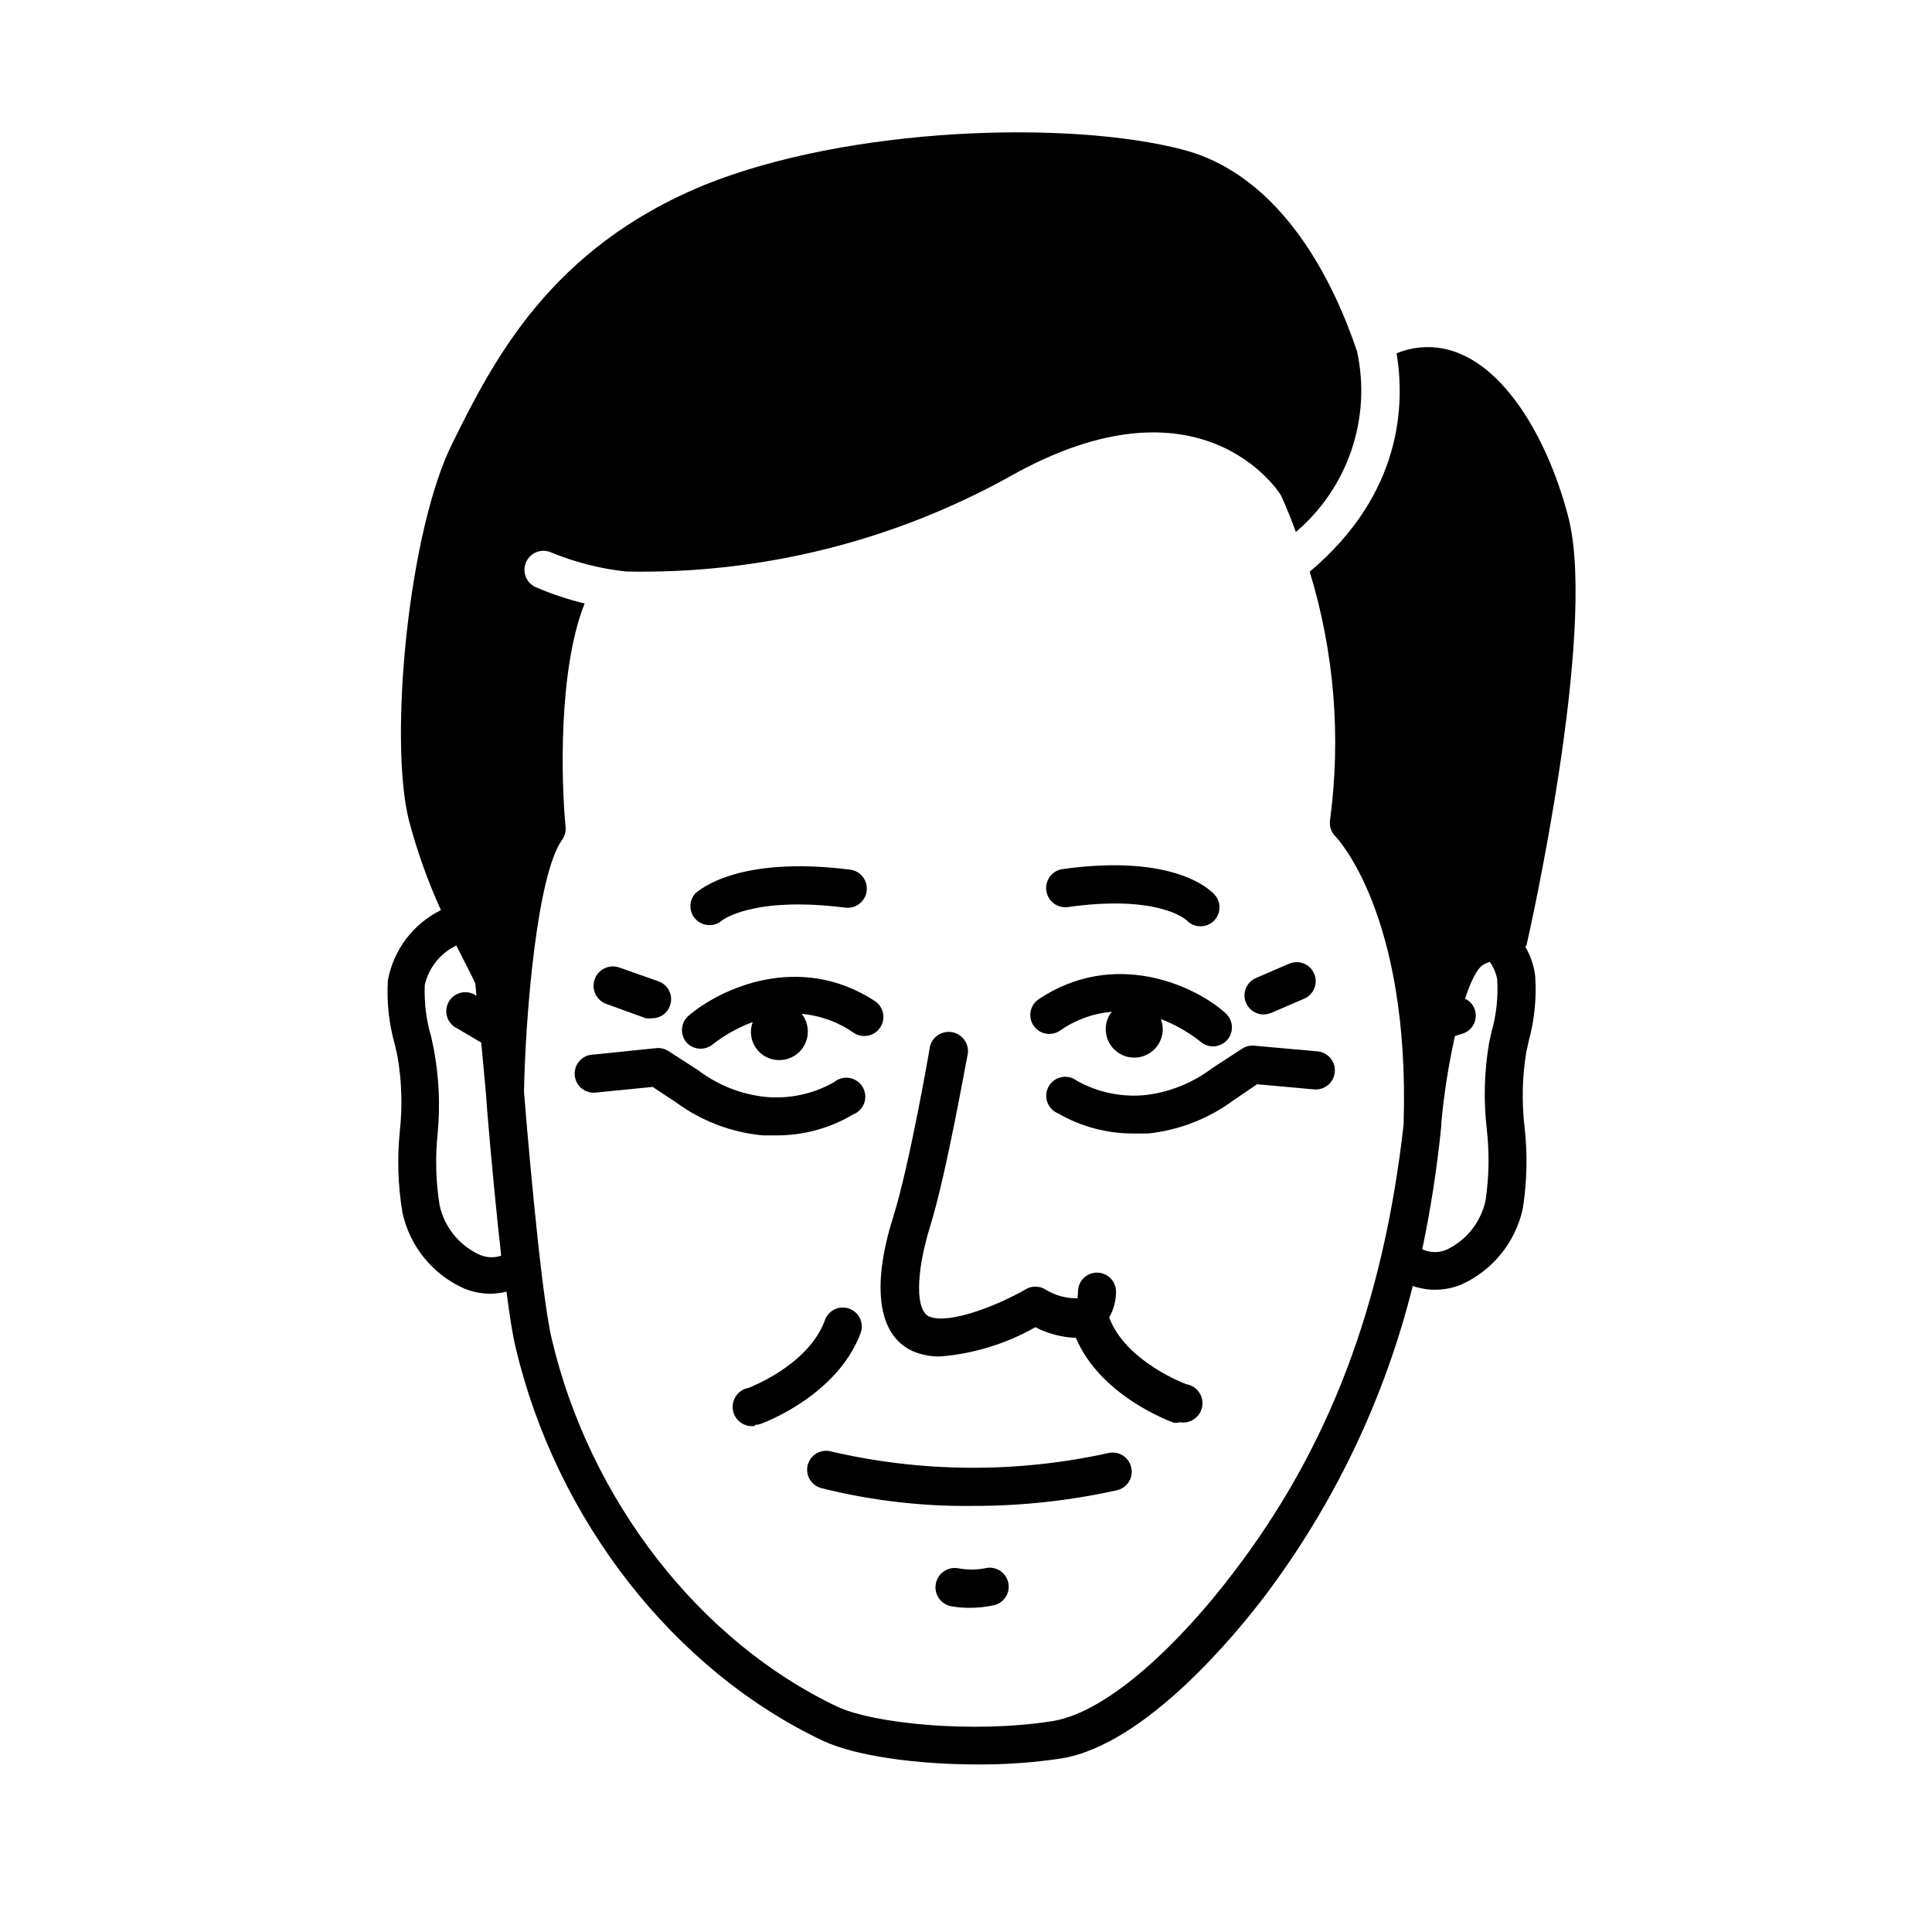 <?xml version="1.0" encoding="UTF-8"?>
<!-- Uploaded to: ICON Repo, www.iconrepo.com, Generator: ICON Repo Mixer Tools -->
<svg fill="#000000" width="800px" height="800px" version="1.1" viewBox="144 144 512 512" xmlns="http://www.w3.org/2000/svg">
 <g>
  <path d="m325.84 420.15c1.793 2.098 4.934 2.367 7.055 0.602 3.203-2.496 6.769-4.484 10.582-5.894-0.871 2.32-0.535 4.922 0.898 6.941s3.777 3.195 6.254 3.137c2.004-0.027 3.918-0.848 5.316-2.285 1.398-1.438 2.168-3.367 2.141-5.375-0.027-1.66-0.59-3.269-1.613-4.582 4.965 0.434 9.727 2.172 13.805 5.039 2.336 1.527 5.473 0.875 7.004-1.461 1.531-2.34 0.875-5.473-1.461-7.004-20.152-13.098-41.109-3.176-49.422 3.981h-0.004c-1.984 1.789-2.231 4.816-0.555 6.902z"/>
  <path d="m296.32 429.02c0.125 1.336 0.781 2.57 1.824 3.422 1.039 0.852 2.379 1.25 3.715 1.109l15.113-1.512 6.297 4.18 0.004 0.004c6.688 4.887 14.574 7.879 22.82 8.664h3.324 0.004c7.262 0.09 14.41-1.828 20.652-5.539 1.387-0.531 2.469-1.645 2.957-3.043 0.492-1.398 0.34-2.941-0.41-4.219-0.754-1.277-2.027-2.16-3.488-2.41-1.461-0.254-2.961 0.152-4.094 1.105-5.457 3.109-11.73 4.481-17.988 3.93-6.531-0.648-12.754-3.09-17.984-7.055l-7.809-5.039v0.004c-0.961-0.656-2.117-0.957-3.277-0.859l-16.777 1.715h0.004c-1.402 0.035-2.727 0.652-3.656 1.703-0.926 1.051-1.371 2.441-1.23 3.84z"/>
  <path d="m335.31 387.96s7.961-6.551 32.695-3.426h0.004c2.781 0.348 5.32-1.625 5.668-4.406 0.348-2.785-1.629-5.32-4.41-5.668-29.723-3.731-39.801 5.391-40.91 6.195-1.855 1.945-1.855 5.008 0 6.953 0.961 1.004 2.289 1.57 3.68 1.562 1.199 0 2.363-0.43 3.273-1.211z"/>
  <path d="m417.88 415.77c1.539 2.297 4.641 2.926 6.953 1.41 4.07-2.883 8.836-4.621 13.805-5.039-1.047 1.297-1.617 2.918-1.613 4.586 0 4.172 3.383 7.555 7.559 7.555 4.172 0 7.559-3.383 7.559-7.555-0.02-0.914-0.188-1.816-0.504-2.672 3.832 1.477 7.418 3.535 10.629 6.098 0.906 0.75 2.047 1.16 3.223 1.156 2.102-0.02 3.969-1.34 4.688-3.316 0.719-1.973 0.137-4.184-1.461-5.551-8.262-7.406-29.523-16.977-49.477-3.625-2.281 1.551-2.887 4.652-1.359 6.953z"/>
  <path d="m458.44 387.86c0.949 1.023 2.281 1.609 3.676 1.613 1.219 0.012 2.402-0.418 3.328-1.211 2.098-1.82 2.324-5 0.5-7.102-0.957-1.109-10.43-10.984-40.305-6.852-2.781 0.375-4.731 2.934-4.356 5.719 0.375 2.781 2.934 4.734 5.719 4.356 23.629-3.324 31.035 3.125 31.438 3.477z"/>
  <path d="m343.98 521.62c0.566-0.004 1.129-0.109 1.66-0.301 0.855-0.301 20.152-7.457 26.398-23.93 0.5-1.27 0.465-2.684-0.094-3.922-0.559-1.242-1.598-2.203-2.879-2.664-1.277-0.465-2.691-0.391-3.914 0.207-1.227 0.594-2.156 1.66-2.582 2.953-4.383 11.941-20.152 17.785-20.152 17.836v-0.004c-2.785 0.473-4.656 3.113-4.184 5.894 0.473 2.785 3.113 4.656 5.894 4.184z"/>
  <path d="m405.04 559.61c-2.348 0.438-4.754 0.438-7.102 0-2.781-0.5-5.445 1.348-5.945 4.133-0.5 2.781 1.348 5.441 4.133 5.941 1.66 0.293 3.348 0.426 5.035 0.406 2.137-0.012 4.262-0.25 6.348-0.707 2.699-0.68 4.336-3.422 3.652-6.121-0.68-2.699-3.422-4.336-6.121-3.652z"/>
  <path d="m315.16 413.85c0.551 0.074 1.113 0.074 1.664 0 2.445 0 4.535-1.758 4.957-4.168 0.422-2.406-0.945-4.769-3.246-5.606l-10.43-3.68 0.004 0.004c-2.672-0.934-5.594 0.477-6.527 3.148-0.93 2.672 0.48 5.59 3.148 6.523z"/>
  <path d="m477.13 431.34 15.113 1.359c2.781 0.25 5.242-1.801 5.492-4.586 0.25-2.781-1.805-5.238-4.586-5.488l-16.777-1.512c-1.156-0.102-2.312 0.199-3.273 0.855l-7.758 5.039c-5.207 3.965-11.387 6.453-17.887 7.203-6.258 0.609-12.551-0.711-18.035-3.777-1.145-0.902-2.625-1.266-4.055-0.992-1.434 0.27-2.676 1.148-3.414 2.406-0.734 1.258-0.891 2.773-0.426 4.152 0.469 1.379 1.508 2.492 2.856 3.047 6.121 3.547 13.078 5.391 20.152 5.34h3.727c8.23-0.871 16.078-3.934 22.723-8.867z"/>
  <path d="m485.64 399.39-8.766 3.777c-2.559 1.086-3.754 4.039-2.668 6.602 0.789 1.859 2.613 3.07 4.633 3.07 0.691-0.012 1.375-0.148 2.016-0.402l8.766-3.777c2.562-1.098 3.746-4.066 2.644-6.625-1.098-2.559-4.062-3.746-6.625-2.644z"/>
  <path d="m548.27 394.96c0.121-0.191 0.223-0.395 0.301-0.605 0.754-3.324 18.488-82.02 11.234-112.6-5.039-20.152-16.879-42.02-33.152-45.344h0.004c-4.211-0.848-8.574-0.426-12.543 1.211 2.215 13.453 1.562 37.18-23.023 57.887h-0.004c6.504 21.293 8.344 43.734 5.391 65.797-0.25 1.613 0.293 3.246 1.461 4.383 0 0 19.75 20.152 18.035 76.074v0.25c-5.391 47.711-19.699 85.648-45.344 119.05-13.098 17.281-32.496 36.625-47.711 39.047-20.906 3.324-47.359 0.707-57.031-3.828-36.422-17.277-65.594-54.613-75.668-97.434-3.074-12.797-7.055-61.617-7.356-65.496 0.402-21.059 3.527-57.586 10.078-66.754h-0.004c0.727-0.988 1.066-2.207 0.957-3.426-1.211-12.242-1.914-41.867 5.039-59.246v-0.004c-4.449-1.062-8.797-2.516-12.996-4.332-1.219-0.555-2.164-1.57-2.633-2.82-0.465-1.254-0.418-2.641 0.137-3.856 1.156-2.531 4.144-3.648 6.676-2.492 6.344 2.613 13.027 4.309 19.852 5.035 35.52 0.734 70.602-7.957 101.67-25.191 50.383-28.465 71.238 3.93 71.844 5.039 0 0 1.762 3.68 3.93 9.672v0.004c6.785-5.762 11.879-13.258 14.738-21.688 2.856-8.43 3.371-17.477 1.484-26.176-6.047-17.984-19.648-46.5-46.148-53.453-30.23-7.91-88.469-6.098-126.71 9.32-40.91 16.727-56.027 46.551-66.809 68.316-11.789 23.375-16.93 78.645-11.637 99.957v-0.004c2.156 8.207 5.004 16.211 8.516 23.934-7.371 3.641-12.582 10.555-14.059 18.641-0.344 5.809 0.305 11.637 1.914 17.23l0.656 2.973c1.117 6.504 1.32 13.137 0.605 19.699-0.742 7.219-0.504 14.508 0.703 21.664 1.953 8.98 8.102 16.477 16.527 20.152 2.168 0.848 4.473 1.293 6.801 1.309 1.426-0.035 2.844-0.219 4.231-0.555 0.805 6.195 1.613 11.488 2.418 14.762 10.781 45.746 42.02 85.648 81.516 104.29 8.465 3.981 24.738 6.246 40.91 6.246 7.352 0.039 14.695-0.48 21.969-1.562 22.621-3.477 47.004-33.703 53.957-42.82 18.559-24.535 31.961-52.574 39.398-82.426 1.895 0.66 3.887 1 5.894 1.008 2.383-0.012 4.742-0.473 6.953-1.359 8.32-3.758 14.375-11.23 16.32-20.152 1.133-7.184 1.285-14.488 0.457-21.715-0.766-6.555-0.613-13.184 0.453-19.699l0.656-2.973h-0.004c1.543-5.621 2.125-11.465 1.715-17.281-0.332-2.699-1.207-5.305-2.57-7.656zm-277.7 81.312c-5.148-2.539-8.859-7.285-10.078-12.895-1.004-6.301-1.176-12.703-0.504-19.047 0.699-7.5 0.344-15.066-1.055-22.469l-0.656-3.074c-1.32-4.457-1.898-9.105-1.715-13.754 1.059-4.578 4.133-8.43 8.363-10.477 2.316 4.637 4.231 8.211 5.039 10.078l0.301 3.273c-1.152-0.84-2.606-1.152-4-0.855-1.395 0.293-2.602 1.164-3.316 2.394-0.719 1.234-0.879 2.711-0.441 4.07 0.434 1.355 1.422 2.469 2.723 3.055l6.297 3.727 1.309 14.105c0 1.41 1.863 23.328 3.981 42.371-2.062 0.688-4.32 0.508-6.246-0.504zm268.68-58.742-0.656 3.023h0.004c-1.254 7.441-1.461 15.023-0.605 22.52 0.734 6.332 0.633 12.738-0.301 19.043-1.207 5.629-4.918 10.398-10.078 12.949-2.121 1.008-4.582 1.008-6.699 0 2.258-10.785 3.941-21.684 5.035-32.648 0.023-0.215 0.023-0.438 0-0.652 0.707-7.812 1.918-15.57 3.629-23.227l1.863-0.555c2.668-0.758 4.219-3.527 3.477-6.195-0.406-1.375-1.375-2.512-2.668-3.125 1.664-5.039 3.426-8.363 5.039-9.117 0.555-0.301 1.059-0.453 1.512-0.656h-0.004c0.98 1.367 1.648 2.934 1.965 4.586 0.309 4.734-0.203 9.492-1.512 14.055z"/>
  <path d="m443.78 532.85c-0.301-1.301-1.105-2.434-2.242-3.141-1.133-0.711-2.504-0.938-3.805-0.637-24.191 5.336-49.273 5.199-73.406-0.402-1.289-0.371-2.672-0.215-3.848 0.438-1.172 0.652-2.035 1.746-2.398 3.039-0.742 2.668 0.809 5.438 3.477 6.195 13.172 3.316 26.723 4.91 40.305 4.738 12.879 0.02 25.719-1.383 38.289-4.184 2.652-0.691 4.266-3.379 3.629-6.047z"/>
  <path d="m456.73 520.91c2.785 0.457 5.41-1.426 5.871-4.207 0.457-2.785-1.426-5.41-4.207-5.871 0 0-16.02-5.844-20.453-17.684h-0.004c1.195-2.086 1.82-4.449 1.816-6.852 0-1.336-0.531-2.617-1.477-3.562-0.945-0.945-2.227-1.477-3.562-1.477-2.781 0-5.039 2.258-5.039 5.039 0 1.211-0.25 1.762 0 1.762-3.098 0.082-6.148-0.758-8.766-2.418-1.559-0.898-3.481-0.898-5.039 0-7.254 4.231-20.152 9.371-25.492 7.305-3.777-1.41-3.727-11.285 0-23.578 4.484-14.258 9.723-44.688 10.078-45.949v0.004c0.473-2.781-1.398-5.422-4.184-5.894-2.781-0.473-5.422 1.398-5.894 4.18 0 0.301-5.34 30.984-9.621 44.637-6.098 19.246-3.93 32.395 5.996 36.074 2.066 0.742 4.25 1.102 6.445 1.059 8.863-0.723 17.461-3.371 25.191-7.758 3.324 1.727 6.988 2.691 10.73 2.82 6.602 15.566 25.191 22.219 26.047 22.52 0.527 0.031 1.055-0.02 1.562-0.148z"/>
 </g>
</svg>